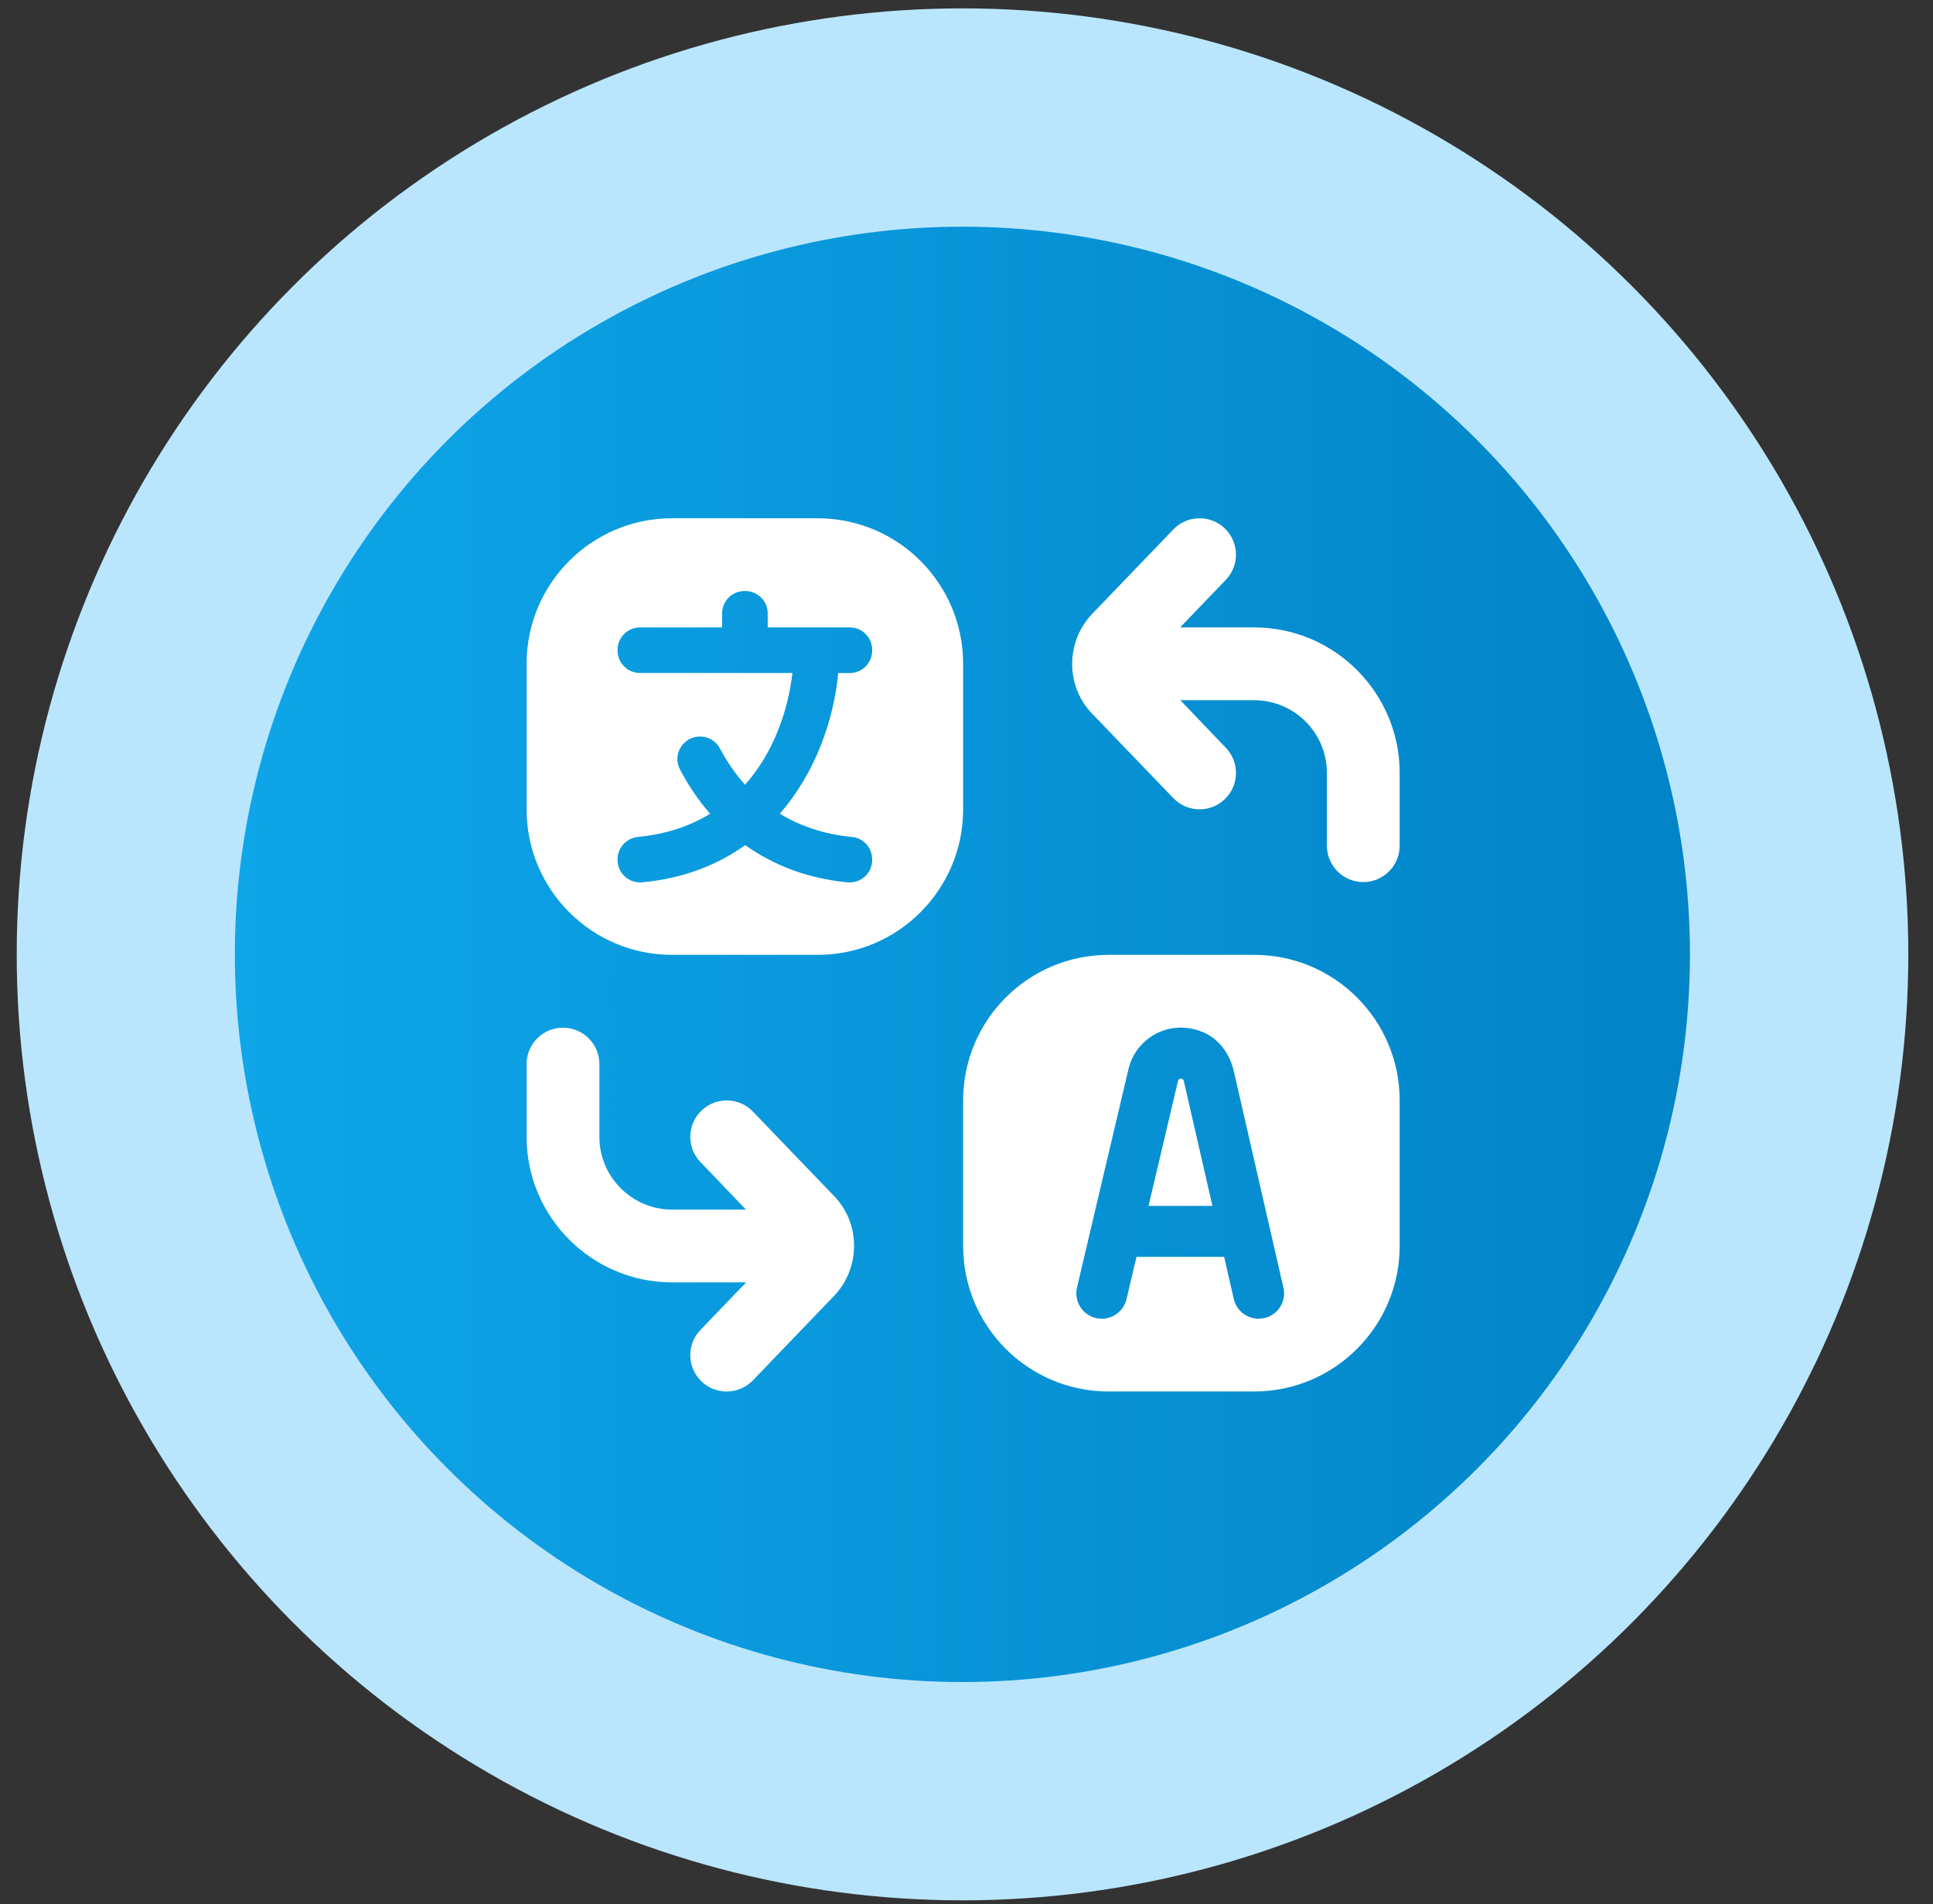 <svg width="66" height="65" viewBox="0 0 66 65" fill="none" xmlns="http://www.w3.org/2000/svg">
<rect x="0" y="0" width="66" height="65" fill="#333333" stroke="none"/>
<circle cx="32.864" cy="32.579" r="32.293" fill="#BAE6FD"/>
<circle cx="32.86" cy="32.579" r="24.841" fill="url(#paint0_linear_759_6)"/>
<path d="M47.79 26.386V28.87C47.79 29.556 47.233 30.112 46.547 30.112C45.862 30.112 45.306 29.556 45.306 28.87V26.386C45.306 25.016 44.191 23.902 42.821 23.902H40.301L41.854 25.526C42.33 26.02 42.315 26.806 41.819 27.282C41.578 27.514 41.269 27.628 40.958 27.628C40.633 27.628 40.307 27.5 40.063 27.247L37.315 24.389C36.37 23.444 36.37 21.876 37.331 20.914L40.063 18.073C40.538 17.579 41.326 17.564 41.819 18.038C42.313 18.514 42.33 19.3 41.854 19.795L40.293 21.418H42.821C45.561 21.418 47.79 23.646 47.79 26.386ZM25.707 37.946C25.232 37.452 24.445 37.438 23.951 37.912C23.457 38.388 23.441 39.174 23.916 39.669L25.469 41.292H22.949C21.579 41.292 20.465 40.178 20.465 38.808V36.324C20.465 35.637 19.908 35.082 19.223 35.082C18.537 35.082 17.98 35.637 17.98 36.324V38.808C17.98 41.548 20.209 43.776 22.949 43.776H25.476L23.916 45.4C23.441 45.894 23.455 46.68 23.951 47.156C24.192 47.388 24.501 47.502 24.812 47.502C25.137 47.502 25.463 47.374 25.707 47.121L28.439 44.279C29.399 43.318 29.399 41.75 28.455 40.804L25.707 37.946ZM32.885 27.628C32.885 30.372 30.66 32.596 27.917 32.596H22.949C20.205 32.596 17.98 30.372 17.98 27.628V22.66C17.98 19.916 20.205 17.692 22.949 17.692H27.917C30.66 17.692 32.885 19.916 32.885 22.66V27.628ZM29.78 22.183C29.78 21.761 29.437 21.418 29.015 21.418H26.212V20.941C26.212 20.519 25.869 20.176 25.446 20.176H25.42C24.998 20.176 24.655 20.519 24.655 20.941V21.418H21.851C21.428 21.418 21.086 21.761 21.086 22.183V22.209C21.086 22.631 21.428 22.974 21.851 22.974H27.057C26.919 24.17 26.456 25.646 25.439 26.789C25.096 26.404 24.809 25.984 24.579 25.547C24.448 25.296 24.184 25.143 23.902 25.143C23.326 25.143 22.947 25.754 23.216 26.265C23.495 26.799 23.838 27.311 24.247 27.78C23.577 28.187 22.77 28.474 21.791 28.569C21.394 28.607 21.086 28.932 21.086 29.331V29.357C21.086 29.811 21.478 30.162 21.929 30.12C23.352 29.987 24.511 29.517 25.446 28.85C26.377 29.512 27.522 29.984 28.934 30.12C29.386 30.163 29.779 29.812 29.779 29.358V29.332C29.779 28.94 29.481 28.608 29.089 28.571C28.106 28.478 27.298 28.186 26.625 27.777C27.855 26.368 28.47 24.559 28.621 22.976H29.014C29.436 22.976 29.779 22.633 29.779 22.21V22.184L29.78 22.183ZM47.79 37.565V42.533C47.79 45.276 45.565 47.501 42.821 47.501H37.853C35.109 47.501 32.885 45.276 32.885 42.533V37.565C32.885 34.821 35.109 32.596 37.853 32.596H42.821C45.565 32.596 47.79 34.821 47.79 37.565ZM43.82 43.954L42.127 36.566C41.994 35.99 41.627 35.466 41.081 35.237C39.94 34.759 38.777 35.429 38.528 36.505L36.773 43.949C36.643 44.494 37.058 45.017 37.618 45.017C38.021 45.017 38.371 44.74 38.464 44.347L38.805 42.905H41.797L42.126 44.343C42.217 44.737 42.568 45.017 42.973 45.017H42.975C43.533 45.017 43.947 44.498 43.822 43.954H43.82ZM40.32 36.819C40.273 36.819 40.232 36.852 40.222 36.898L39.215 41.167H41.397L40.419 36.898C40.408 36.852 40.367 36.819 40.32 36.819Z" fill="white"/>
<defs>
<linearGradient id="paint0_linear_759_6" x1="8.02" y1="32.579" x2="57.701" y2="32.579" gradientUnits="userSpaceOnUse">
<stop stop-color="#0EA5E9"/>
<stop offset="1" stop-color="#0284C7"/>
</linearGradient>
</defs>
</svg>

